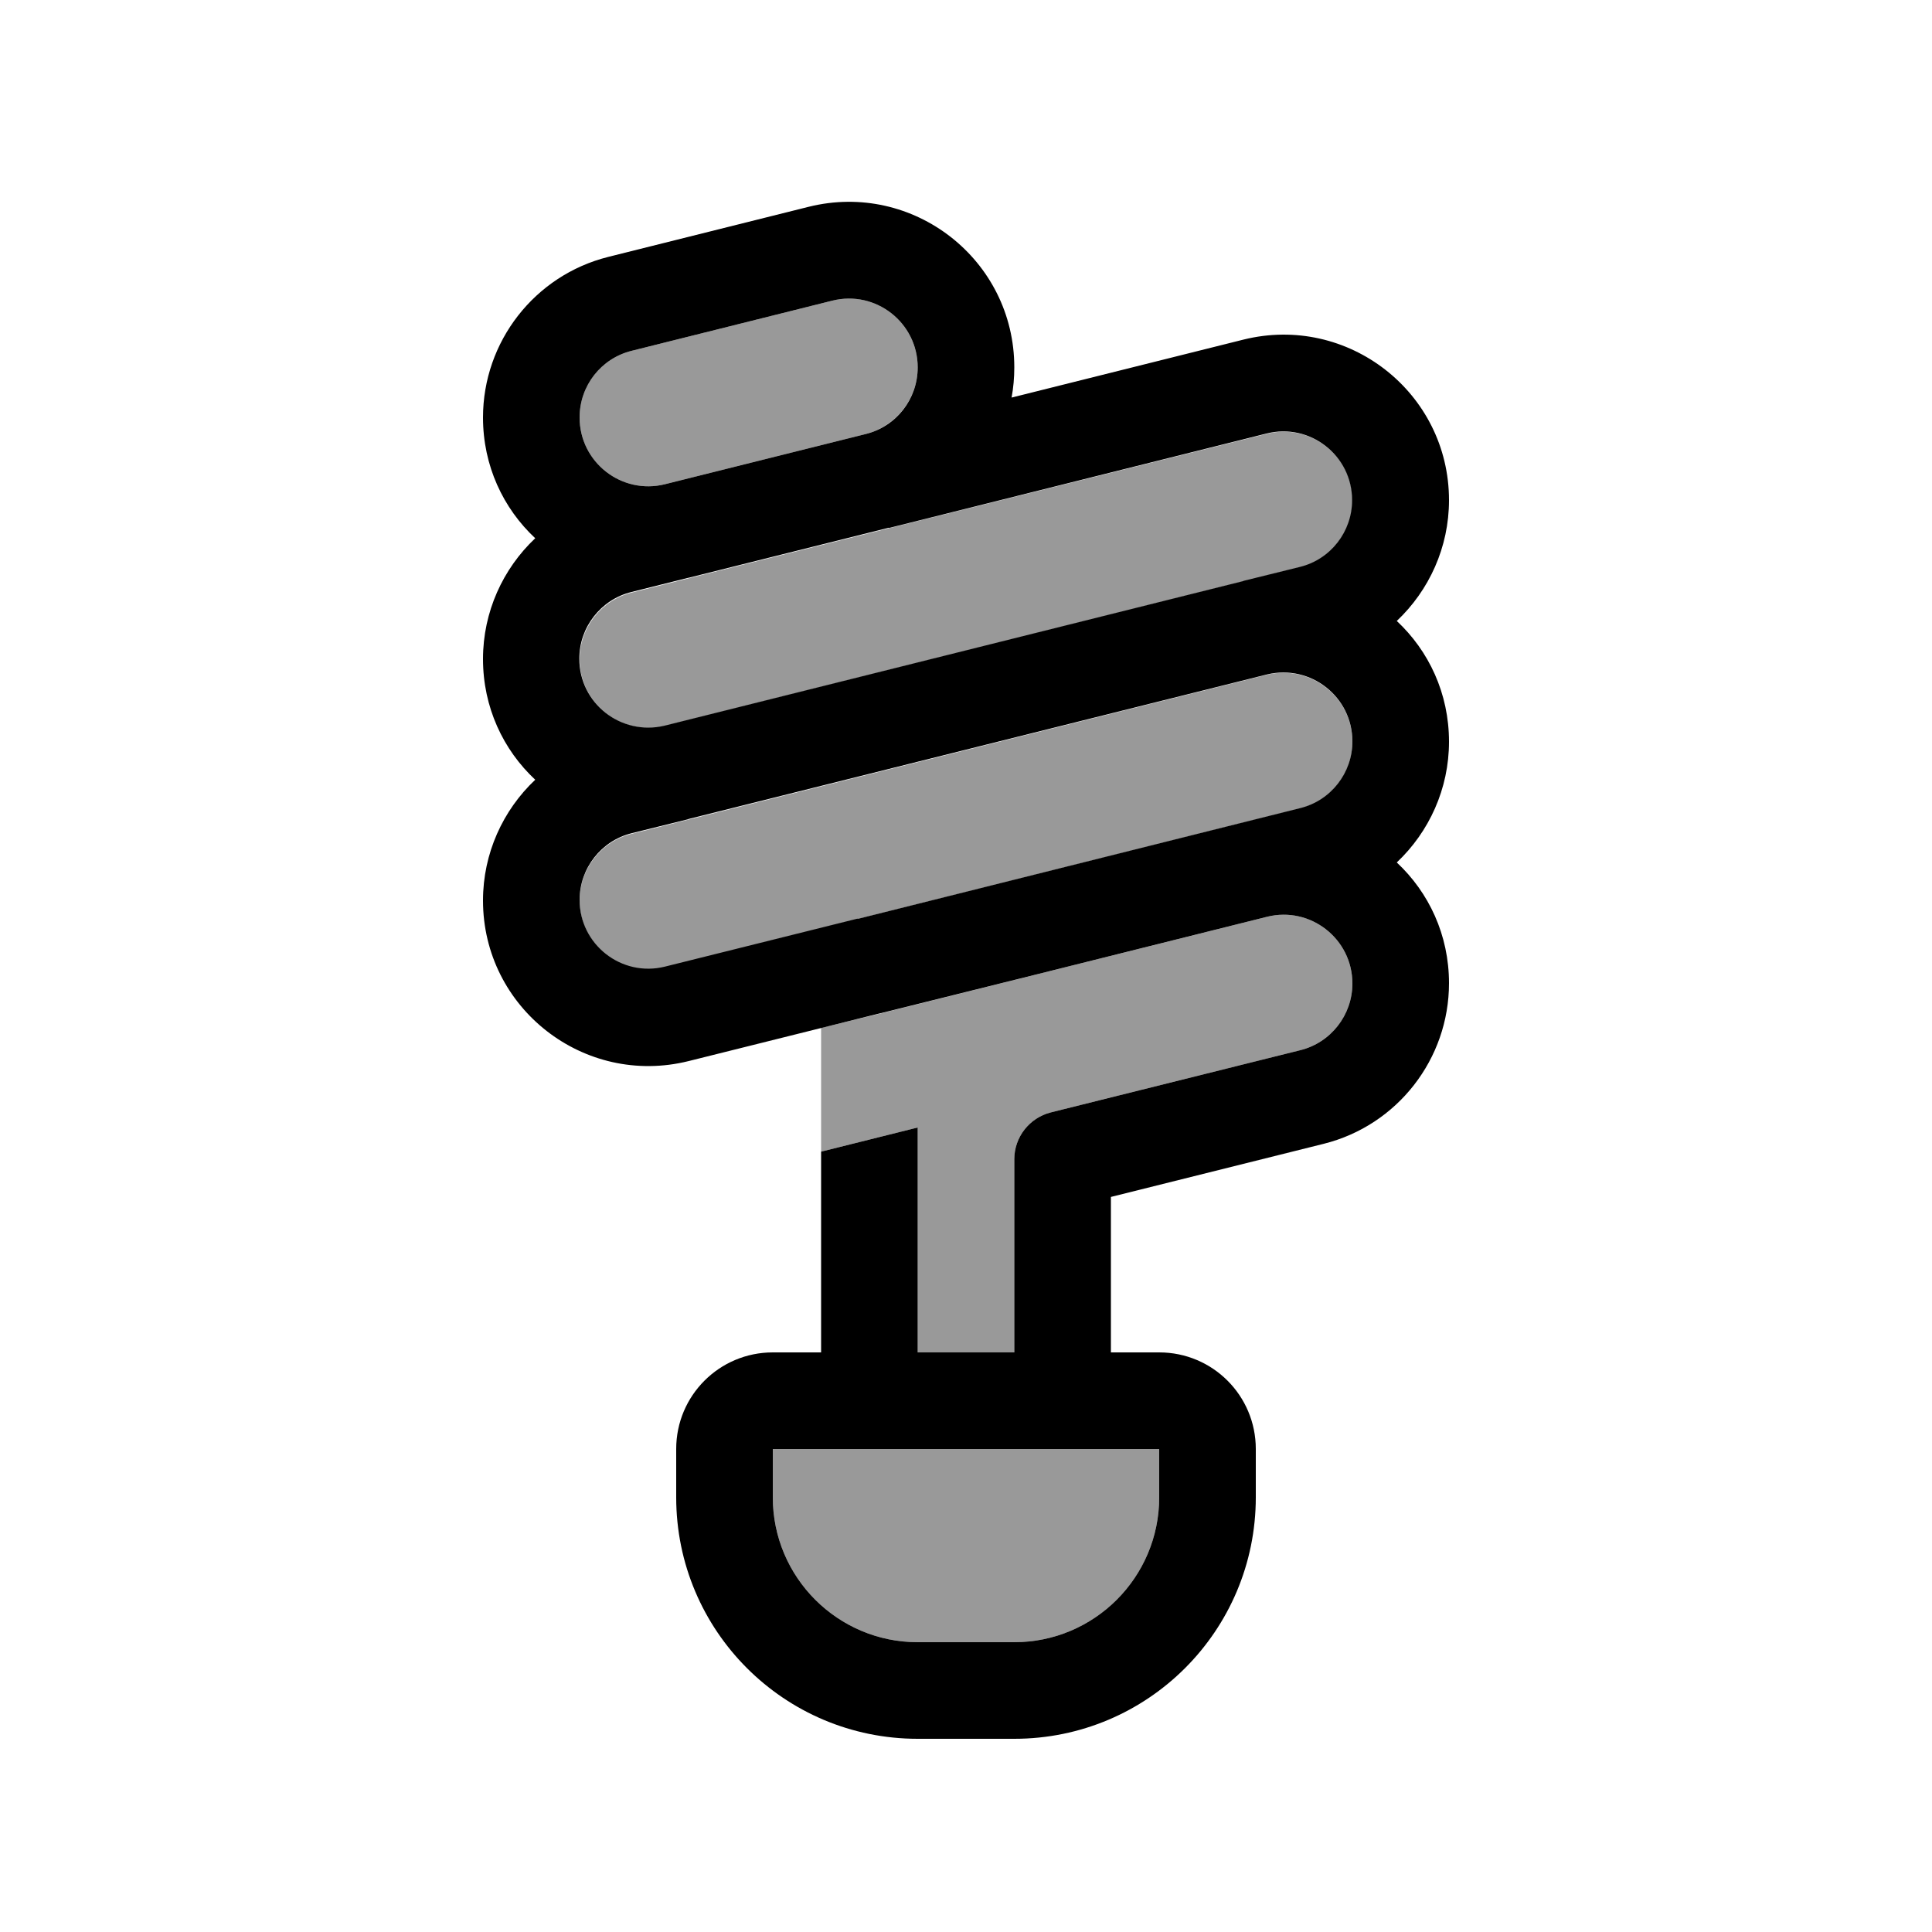 <svg xmlns="http://www.w3.org/2000/svg" viewBox="0 0 640 640"><!--! Font Awesome Pro 7.1.0 by @fontawesome - https://fontawesome.com License - https://fontawesome.com/license (Commercial License) Copyright 2025 Fonticons, Inc. --><path opacity=".4" fill="currentColor" d="M192 138.3C192 153.1 205.9 164 220.3 160.4C242.5 154.9 264.6 149.3 286.7 143.8C296.9 141.2 304 132.1 304 121.7C304 106.9 290.1 96 275.7 99.6L209.3 116.2C199.1 118.7 192 127.8 192 138.3zM192 218.3C192 233.1 205.8 243.9 220.2 240.5L411.9 192.6C418.3 191 424.5 189.4 430.7 187.9C440.9 185.4 448 176.2 448 165.8C448 151 434.1 140.1 419.7 143.7C204.4 197.5 222.4 193 209.3 196.3C199.1 198.8 192 208 192 218.4zM192 298.3C192 313.1 205.9 324 220.3 320.4C249 313.2 319.2 295.7 430.7 267.8C440.9 265.3 448 256.1 448 245.7C448 230.9 434.2 220.1 419.8 223.5L228.1 271.5C221.7 273.1 215.5 274.7 209.3 276.2C199.1 278.7 192 287.9 192 298.3zM256 480L256 496C256 522.5 277.5 544 304 544L336 544C362.5 544 384 522.5 384 496L384 480L256 480zM272 340.5C272 381.2 272 394.9 272 381.5L304 373.5L304 448L336 448L336 384C336 376.7 341 370.3 348.1 368.5L430.7 347.9C440.9 345.4 448 336.2 448 325.8C448 311 434.1 300.1 419.7 303.7C377.2 314.3 334.7 325 291.8 335.7L272 340.5z"/><path fill="currentColor" d="M267.9 68.5C302.5 59.9 336 86 336 121.7C336 125.1 335.7 128.5 335.1 131.7L411.9 112.5C446.5 103.9 480 130 480 165.7C480 181.3 473.4 195.6 462.7 205.7C473.3 215.6 480 229.7 480 245.7C480 261.3 473.4 275.6 462.7 285.7C473.3 295.6 480 309.7 480 325.7C480 350.8 462.9 372.8 438.5 378.9L368 396.5L368 448L384 448C401.7 448 416 462.3 416 480L416 496C416 540.2 380.2 576 336 576L304 576C259.8 576 224 540.2 224 496L224 480C224 462.3 238.3 448 256 448L272 448L272 381.5L304 373.5L304 448L336 448L336 384C336 376.7 341 370.3 348.1 368.5L430.7 347.9C440.9 345.4 448 336.2 448 325.8C448 311 434.1 300.1 419.7 303.7C313.4 330.3 366.5 317 291.9 335.6L291.8 335.6L228.1 351.5C193.5 360.1 160 334 160 298.3C160 282.7 166.6 268.4 177.3 258.3C166.7 248.4 160 234.3 160 218.3C160 202.7 166.6 188.4 177.3 178.3C166.7 168.4 160 154.3 160 138.3C160 113.2 177.1 91.2 201.5 85.1L267.9 68.5zM284.1 304.4L430.7 267.7C440.9 265.2 448 256 448 245.6C448 230.8 434.2 220 419.8 223.4L228.1 271.3L227.9 271.4L209.3 276C199.1 278.5 192 287.7 192 298.1C192 312.9 205.9 323.8 220.3 320.2L284.1 304.3zM294.5 174.8L228.1 191.4L228 191.4L209.2 196.1C199 198.6 191.9 207.8 191.9 218.2C191.9 233 205.7 243.8 220.1 240.4L411.8 192.5L412 192.4L430.6 187.8C440.8 185.3 447.9 176.1 447.9 165.7C447.9 150.9 434 140 419.6 143.6L294.5 174.9L294.4 174.9zM304 121.7C304 106.9 290.1 96 275.7 99.6L209.3 116.2C199.1 118.7 192 127.8 192 138.3C192 153.1 205.9 164 220.3 160.4L220.3 160.4L286.7 143.8L286.7 143.8C296.9 141.3 304 132.2 304 121.7zM256 480L256 496C256 522.5 277.5 544 304 544L336 544C362.5 544 384 522.5 384 496L384 480L256 480z"/></svg>